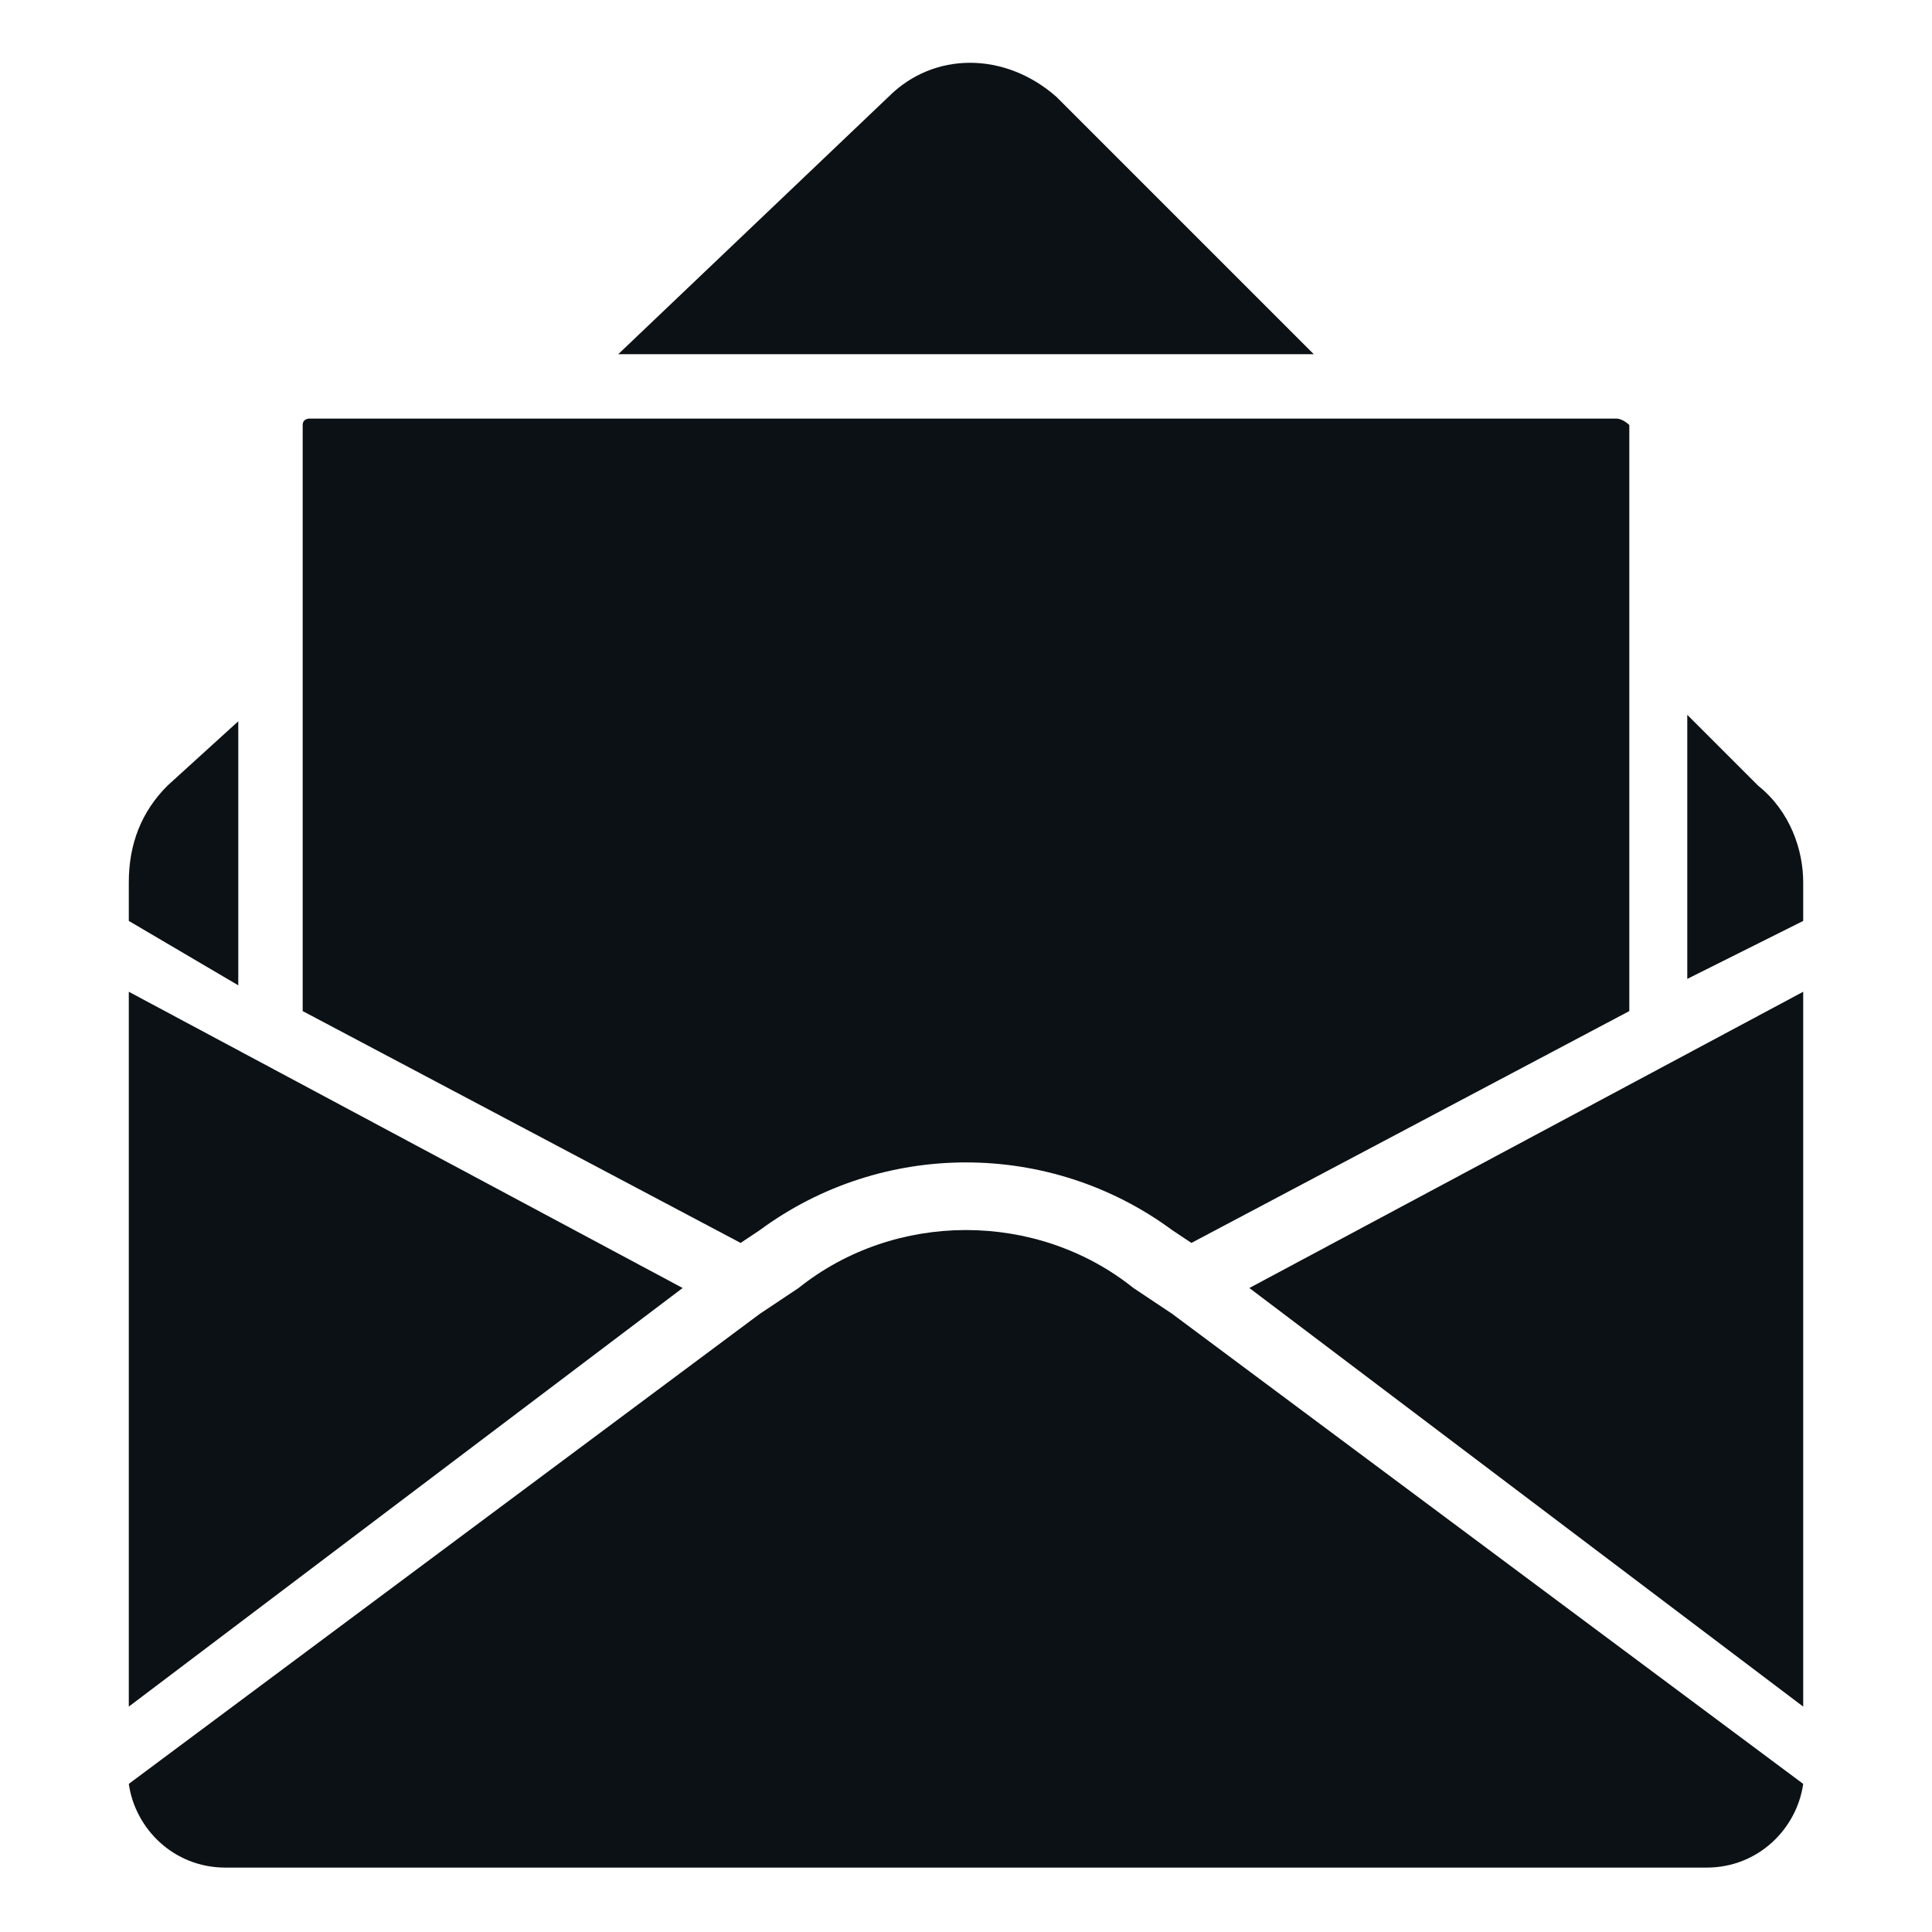 <?xml version="1.0" encoding="utf-8"?>
<!-- Generator: Adobe Illustrator 25.4.1, SVG Export Plug-In . SVG Version: 6.00 Build 0)  -->
<svg version="1.1" id="Layer_1" xmlns="http://www.w3.org/2000/svg" xmlns:xlink="http://www.w3.org/1999/xlink" x="0px" y="0px"
	 viewBox="0 0 30 30" style="enable-background:new 0 0 30 30;" xml:space="preserve">
<style type="text/css">
	.st0{fill:#0C1115;}
</style>
<g>
	<path class="st0" d="M3.7,11.2v4.1L2,14.3v-0.6c0-0.6,0.2-1.1,0.6-1.5L3.7,11.2z"/>
	<path class="st0" d="M10.6,20L2,26.5V15.4L10.6,20z"/>
	<path class="st0" d="M20.4,5.5H9.6l4.2-4c0.7-0.7,1.8-0.7,2.6,0L20.4,5.5z"/>
	<path class="st0" d="M28,13.7v0.6l-1.8,0.9v-4.1l1.1,1.1C27.8,12.6,28,13.2,28,13.7L28,13.7z"/>
	<path class="st0" d="M28,15.4v11.1L19.4,20L28,15.4z"/>
	<path class="st0" d="M25.3,6.6v9.1l-6.8,3.6l-0.3-0.2c-1.9-1.4-4.5-1.4-6.4,0l-0.3,0.2l-6.8-3.6V6.6c0-0.1,0.1-0.1,0.1-0.1h20.3
		C25.2,6.5,25.3,6.6,25.3,6.6L25.3,6.6z"/>
	<path class="st0" d="M28,27.7c-0.1,0.7-0.7,1.3-1.5,1.3h-23c-0.8,0-1.4-0.6-1.5-1.3l9.8-7.3c0,0,0,0,0,0l0.6-0.4
		c1.5-1.2,3.7-1.2,5.2,0l0.6,0.4c0,0,0,0,0,0L28,27.7z"/>
</g>
</svg>
